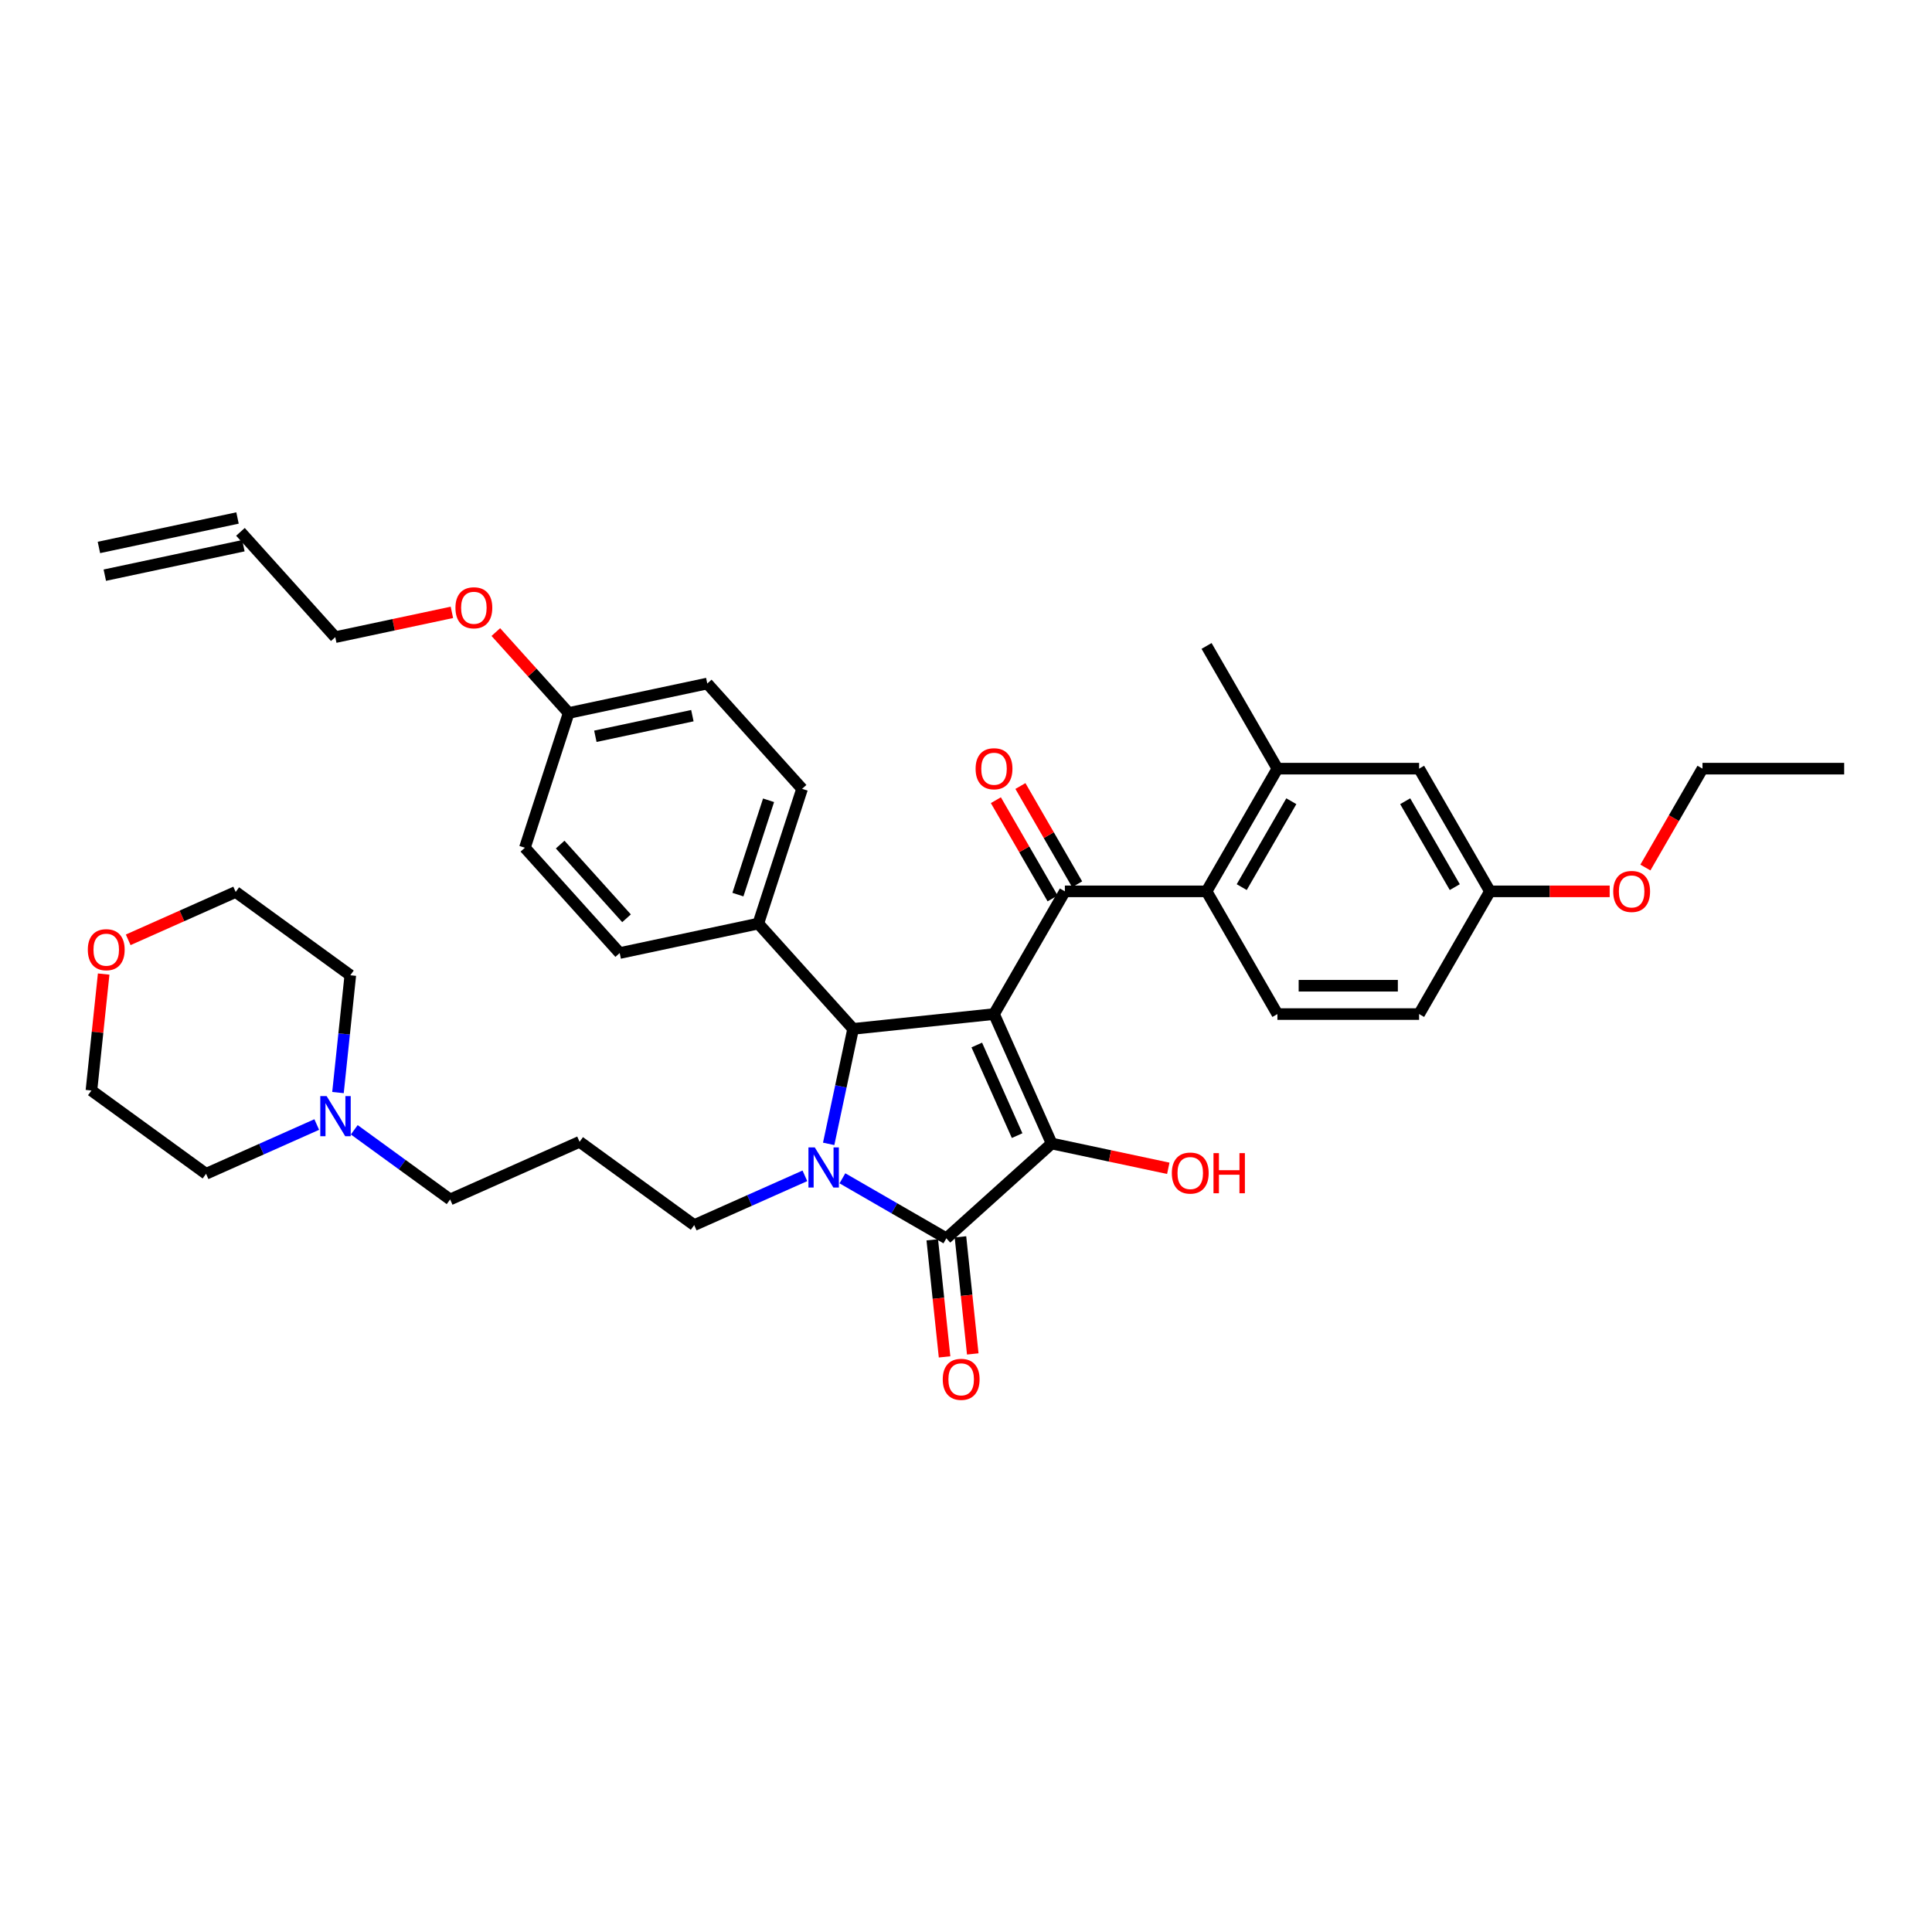 <?xml version='1.0' encoding='iso-8859-1'?>
<svg version='1.1' baseProfile='full'
              xmlns='http://www.w3.org/2000/svg'
                      xmlns:rdkit='http://www.rdkit.org/xml'
                      xmlns:xlink='http://www.w3.org/1999/xlink'
                  xml:space='preserve'
width='1000px' height='1000px' viewBox='0 0 1000 1000'>
<!-- END OF HEADER -->
<rect style='opacity:1.0;fill:#FFFFFF;stroke:none' width='1000' height='1000' x='0' y='0'> </rect>
<path class='bond-1' d='M 514.506,524.88 L 544.336,591.879' style='fill:none;fill-rule:evenodd;stroke:#000000;stroke-width:6px;stroke-linecap:butt;stroke-linejoin:miter;stroke-opacity:1' />
<path class='bond-1' d='M 505.581,540.896 L 526.462,587.795' style='fill:none;fill-rule:evenodd;stroke:#000000;stroke-width:6px;stroke-linecap:butt;stroke-linejoin:miter;stroke-opacity:1' />
<path class='bond-3' d='M 514.506,524.88 L 441.568,532.546' style='fill:none;fill-rule:evenodd;stroke:#000000;stroke-width:6px;stroke-linecap:butt;stroke-linejoin:miter;stroke-opacity:1' />
<path class='bond-4' d='M 514.506,524.88 L 551.176,461.366' style='fill:none;fill-rule:evenodd;stroke:#000000;stroke-width:6px;stroke-linecap:butt;stroke-linejoin:miter;stroke-opacity:1' />
<path class='bond-0' d='M 428.917,592.065 L 435.243,562.306' style='fill:none;fill-rule:evenodd;stroke:#0000FF;stroke-width:6px;stroke-linecap:butt;stroke-linejoin:miter;stroke-opacity:1' />
<path class='bond-0' d='M 435.243,562.306 L 441.568,532.546' style='fill:none;fill-rule:evenodd;stroke:#000000;stroke-width:6px;stroke-linecap:butt;stroke-linejoin:miter;stroke-opacity:1' />
<path class='bond-14' d='M 416.61,608.607 L 387.965,621.36' style='fill:none;fill-rule:evenodd;stroke:#0000FF;stroke-width:6px;stroke-linecap:butt;stroke-linejoin:miter;stroke-opacity:1' />
<path class='bond-14' d='M 387.965,621.36 L 359.321,634.113' style='fill:none;fill-rule:evenodd;stroke:#000000;stroke-width:6px;stroke-linecap:butt;stroke-linejoin:miter;stroke-opacity:1' />
<path class='bond-37' d='M 436.03,609.89 L 462.932,625.421' style='fill:none;fill-rule:evenodd;stroke:#0000FF;stroke-width:6px;stroke-linecap:butt;stroke-linejoin:miter;stroke-opacity:1' />
<path class='bond-37' d='M 462.932,625.421 L 489.834,640.953' style='fill:none;fill-rule:evenodd;stroke:#000000;stroke-width:6px;stroke-linecap:butt;stroke-linejoin:miter;stroke-opacity:1' />
<path class='bond-2' d='M 544.336,591.879 L 489.834,640.953' style='fill:none;fill-rule:evenodd;stroke:#000000;stroke-width:6px;stroke-linecap:butt;stroke-linejoin:miter;stroke-opacity:1' />
<path class='bond-13' d='M 544.336,591.879 L 574.521,598.295' style='fill:none;fill-rule:evenodd;stroke:#000000;stroke-width:6px;stroke-linecap:butt;stroke-linejoin:miter;stroke-opacity:1' />
<path class='bond-13' d='M 574.521,598.295 L 604.706,604.711' style='fill:none;fill-rule:evenodd;stroke:#FF0000;stroke-width:6px;stroke-linecap:butt;stroke-linejoin:miter;stroke-opacity:1' />
<path class='bond-9' d='M 482.54,641.72 L 485.725,672.021' style='fill:none;fill-rule:evenodd;stroke:#000000;stroke-width:6px;stroke-linecap:butt;stroke-linejoin:miter;stroke-opacity:1' />
<path class='bond-9' d='M 485.725,672.021 L 488.91,702.322' style='fill:none;fill-rule:evenodd;stroke:#FF0000;stroke-width:6px;stroke-linecap:butt;stroke-linejoin:miter;stroke-opacity:1' />
<path class='bond-9' d='M 497.128,640.187 L 500.313,670.488' style='fill:none;fill-rule:evenodd;stroke:#000000;stroke-width:6px;stroke-linecap:butt;stroke-linejoin:miter;stroke-opacity:1' />
<path class='bond-9' d='M 500.313,670.488 L 503.498,700.789' style='fill:none;fill-rule:evenodd;stroke:#FF0000;stroke-width:6px;stroke-linecap:butt;stroke-linejoin:miter;stroke-opacity:1' />
<path class='bond-7' d='M 441.568,532.546 L 392.494,478.044' style='fill:none;fill-rule:evenodd;stroke:#000000;stroke-width:6px;stroke-linecap:butt;stroke-linejoin:miter;stroke-opacity:1' />
<path class='bond-5' d='M 551.176,461.366 L 624.516,461.366' style='fill:none;fill-rule:evenodd;stroke:#000000;stroke-width:6px;stroke-linecap:butt;stroke-linejoin:miter;stroke-opacity:1' />
<path class='bond-11' d='M 557.528,457.699 L 542.847,432.271' style='fill:none;fill-rule:evenodd;stroke:#000000;stroke-width:6px;stroke-linecap:butt;stroke-linejoin:miter;stroke-opacity:1' />
<path class='bond-11' d='M 542.847,432.271 L 528.166,406.843' style='fill:none;fill-rule:evenodd;stroke:#FF0000;stroke-width:6px;stroke-linecap:butt;stroke-linejoin:miter;stroke-opacity:1' />
<path class='bond-11' d='M 544.825,465.033 L 530.144,439.605' style='fill:none;fill-rule:evenodd;stroke:#000000;stroke-width:6px;stroke-linecap:butt;stroke-linejoin:miter;stroke-opacity:1' />
<path class='bond-11' d='M 530.144,439.605 L 515.463,414.177' style='fill:none;fill-rule:evenodd;stroke:#FF0000;stroke-width:6px;stroke-linecap:butt;stroke-linejoin:miter;stroke-opacity:1' />
<path class='bond-6' d='M 624.516,461.366 L 661.186,397.852' style='fill:none;fill-rule:evenodd;stroke:#000000;stroke-width:6px;stroke-linecap:butt;stroke-linejoin:miter;stroke-opacity:1' />
<path class='bond-6' d='M 642.719,459.173 L 668.388,414.713' style='fill:none;fill-rule:evenodd;stroke:#000000;stroke-width:6px;stroke-linecap:butt;stroke-linejoin:miter;stroke-opacity:1' />
<path class='bond-8' d='M 624.516,461.366 L 661.186,524.88' style='fill:none;fill-rule:evenodd;stroke:#000000;stroke-width:6px;stroke-linecap:butt;stroke-linejoin:miter;stroke-opacity:1' />
<path class='bond-12' d='M 661.186,397.852 L 734.526,397.852' style='fill:none;fill-rule:evenodd;stroke:#000000;stroke-width:6px;stroke-linecap:butt;stroke-linejoin:miter;stroke-opacity:1' />
<path class='bond-31' d='M 661.186,397.852 L 624.516,334.338' style='fill:none;fill-rule:evenodd;stroke:#000000;stroke-width:6px;stroke-linecap:butt;stroke-linejoin:miter;stroke-opacity:1' />
<path class='bond-16' d='M 392.494,478.044 L 415.158,408.294' style='fill:none;fill-rule:evenodd;stroke:#000000;stroke-width:6px;stroke-linecap:butt;stroke-linejoin:miter;stroke-opacity:1' />
<path class='bond-16' d='M 381.944,463.049 L 397.808,414.224' style='fill:none;fill-rule:evenodd;stroke:#000000;stroke-width:6px;stroke-linecap:butt;stroke-linejoin:miter;stroke-opacity:1' />
<path class='bond-17' d='M 392.494,478.044 L 320.757,493.292' style='fill:none;fill-rule:evenodd;stroke:#000000;stroke-width:6px;stroke-linecap:butt;stroke-linejoin:miter;stroke-opacity:1' />
<path class='bond-22' d='M 661.186,524.88 L 734.526,524.88' style='fill:none;fill-rule:evenodd;stroke:#000000;stroke-width:6px;stroke-linecap:butt;stroke-linejoin:miter;stroke-opacity:1' />
<path class='bond-22' d='M 672.187,510.212 L 723.525,510.212' style='fill:none;fill-rule:evenodd;stroke:#000000;stroke-width:6px;stroke-linecap:butt;stroke-linejoin:miter;stroke-opacity:1' />
<path class='bond-10' d='M 183.365,584.782 L 208.177,602.809' style='fill:none;fill-rule:evenodd;stroke:#0000FF;stroke-width:6px;stroke-linecap:butt;stroke-linejoin:miter;stroke-opacity:1' />
<path class='bond-10' d='M 208.177,602.809 L 232.988,620.835' style='fill:none;fill-rule:evenodd;stroke:#000000;stroke-width:6px;stroke-linecap:butt;stroke-linejoin:miter;stroke-opacity:1' />
<path class='bond-29' d='M 163.945,582.05 L 135.3,594.804' style='fill:none;fill-rule:evenodd;stroke:#0000FF;stroke-width:6px;stroke-linecap:butt;stroke-linejoin:miter;stroke-opacity:1' />
<path class='bond-29' d='M 135.3,594.804 L 106.656,607.557' style='fill:none;fill-rule:evenodd;stroke:#000000;stroke-width:6px;stroke-linecap:butt;stroke-linejoin:miter;stroke-opacity:1' />
<path class='bond-30' d='M 174.939,565.509 L 178.13,535.149' style='fill:none;fill-rule:evenodd;stroke:#0000FF;stroke-width:6px;stroke-linecap:butt;stroke-linejoin:miter;stroke-opacity:1' />
<path class='bond-30' d='M 178.13,535.149 L 181.321,504.789' style='fill:none;fill-rule:evenodd;stroke:#000000;stroke-width:6px;stroke-linecap:butt;stroke-linejoin:miter;stroke-opacity:1' />
<path class='bond-39' d='M 734.526,397.852 L 771.196,461.366' style='fill:none;fill-rule:evenodd;stroke:#000000;stroke-width:6px;stroke-linecap:butt;stroke-linejoin:miter;stroke-opacity:1' />
<path class='bond-39' d='M 727.324,414.713 L 752.993,459.173' style='fill:none;fill-rule:evenodd;stroke:#000000;stroke-width:6px;stroke-linecap:butt;stroke-linejoin:miter;stroke-opacity:1' />
<path class='bond-20' d='M 359.321,634.113 L 299.988,591.005' style='fill:none;fill-rule:evenodd;stroke:#000000;stroke-width:6px;stroke-linecap:butt;stroke-linejoin:miter;stroke-opacity:1' />
<path class='bond-15' d='M 66.356,486.45 L 94.172,474.065' style='fill:none;fill-rule:evenodd;stroke:#FF0000;stroke-width:6px;stroke-linecap:butt;stroke-linejoin:miter;stroke-opacity:1' />
<path class='bond-15' d='M 94.172,474.065 L 121.988,461.681' style='fill:none;fill-rule:evenodd;stroke:#000000;stroke-width:6px;stroke-linecap:butt;stroke-linejoin:miter;stroke-opacity:1' />
<path class='bond-40' d='M 53.658,504.169 L 50.49,534.309' style='fill:none;fill-rule:evenodd;stroke:#FF0000;stroke-width:6px;stroke-linecap:butt;stroke-linejoin:miter;stroke-opacity:1' />
<path class='bond-40' d='M 50.49,534.309 L 47.323,564.449' style='fill:none;fill-rule:evenodd;stroke:#000000;stroke-width:6px;stroke-linecap:butt;stroke-linejoin:miter;stroke-opacity:1' />
<path class='bond-25' d='M 415.158,408.294 L 366.084,353.792' style='fill:none;fill-rule:evenodd;stroke:#000000;stroke-width:6px;stroke-linecap:butt;stroke-linejoin:miter;stroke-opacity:1' />
<path class='bond-24' d='M 320.757,493.292 L 271.683,438.79' style='fill:none;fill-rule:evenodd;stroke:#000000;stroke-width:6px;stroke-linecap:butt;stroke-linejoin:miter;stroke-opacity:1' />
<path class='bond-24' d='M 324.296,475.302 L 289.945,437.151' style='fill:none;fill-rule:evenodd;stroke:#000000;stroke-width:6px;stroke-linecap:butt;stroke-linejoin:miter;stroke-opacity:1' />
<path class='bond-18' d='M 124.461,275.284 L 173.535,329.786' style='fill:none;fill-rule:evenodd;stroke:#000000;stroke-width:6px;stroke-linecap:butt;stroke-linejoin:miter;stroke-opacity:1' />
<path class='bond-19' d='M 122.937,268.11 L 51.199,283.358' style='fill:none;fill-rule:evenodd;stroke:#000000;stroke-width:6px;stroke-linecap:butt;stroke-linejoin:miter;stroke-opacity:1' />
<path class='bond-19' d='M 125.986,282.457 L 54.249,297.706' style='fill:none;fill-rule:evenodd;stroke:#000000;stroke-width:6px;stroke-linecap:butt;stroke-linejoin:miter;stroke-opacity:1' />
<path class='bond-26' d='M 299.988,591.005 L 232.988,620.835' style='fill:none;fill-rule:evenodd;stroke:#000000;stroke-width:6px;stroke-linecap:butt;stroke-linejoin:miter;stroke-opacity:1' />
<path class='bond-21' d='M 771.196,461.366 L 734.526,524.88' style='fill:none;fill-rule:evenodd;stroke:#000000;stroke-width:6px;stroke-linecap:butt;stroke-linejoin:miter;stroke-opacity:1' />
<path class='bond-28' d='M 771.196,461.366 L 802.182,461.366' style='fill:none;fill-rule:evenodd;stroke:#000000;stroke-width:6px;stroke-linecap:butt;stroke-linejoin:miter;stroke-opacity:1' />
<path class='bond-28' d='M 802.182,461.366 L 833.168,461.366' style='fill:none;fill-rule:evenodd;stroke:#FF0000;stroke-width:6px;stroke-linecap:butt;stroke-linejoin:miter;stroke-opacity:1' />
<path class='bond-23' d='M 294.346,369.04 L 271.683,438.79' style='fill:none;fill-rule:evenodd;stroke:#000000;stroke-width:6px;stroke-linecap:butt;stroke-linejoin:miter;stroke-opacity:1' />
<path class='bond-27' d='M 294.346,369.04 L 275.493,348.101' style='fill:none;fill-rule:evenodd;stroke:#000000;stroke-width:6px;stroke-linecap:butt;stroke-linejoin:miter;stroke-opacity:1' />
<path class='bond-27' d='M 275.493,348.101 L 256.64,327.163' style='fill:none;fill-rule:evenodd;stroke:#FF0000;stroke-width:6px;stroke-linecap:butt;stroke-linejoin:miter;stroke-opacity:1' />
<path class='bond-38' d='M 294.346,369.04 L 366.084,353.792' style='fill:none;fill-rule:evenodd;stroke:#000000;stroke-width:6px;stroke-linecap:butt;stroke-linejoin:miter;stroke-opacity:1' />
<path class='bond-38' d='M 308.157,381.1 L 358.373,370.426' style='fill:none;fill-rule:evenodd;stroke:#000000;stroke-width:6px;stroke-linecap:butt;stroke-linejoin:miter;stroke-opacity:1' />
<path class='bond-32' d='M 233.905,316.954 L 203.72,323.37' style='fill:none;fill-rule:evenodd;stroke:#FF0000;stroke-width:6px;stroke-linecap:butt;stroke-linejoin:miter;stroke-opacity:1' />
<path class='bond-32' d='M 203.72,323.37 L 173.535,329.786' style='fill:none;fill-rule:evenodd;stroke:#000000;stroke-width:6px;stroke-linecap:butt;stroke-linejoin:miter;stroke-opacity:1' />
<path class='bond-35' d='M 851.658,449.03 L 866.432,423.441' style='fill:none;fill-rule:evenodd;stroke:#FF0000;stroke-width:6px;stroke-linecap:butt;stroke-linejoin:miter;stroke-opacity:1' />
<path class='bond-35' d='M 866.432,423.441 L 881.206,397.852' style='fill:none;fill-rule:evenodd;stroke:#000000;stroke-width:6px;stroke-linecap:butt;stroke-linejoin:miter;stroke-opacity:1' />
<path class='bond-33' d='M 106.656,607.557 L 47.323,564.449' style='fill:none;fill-rule:evenodd;stroke:#000000;stroke-width:6px;stroke-linecap:butt;stroke-linejoin:miter;stroke-opacity:1' />
<path class='bond-34' d='M 181.321,504.789 L 121.988,461.681' style='fill:none;fill-rule:evenodd;stroke:#000000;stroke-width:6px;stroke-linecap:butt;stroke-linejoin:miter;stroke-opacity:1' />
<path class='bond-36' d='M 881.206,397.852 L 954.545,397.852' style='fill:none;fill-rule:evenodd;stroke:#000000;stroke-width:6px;stroke-linecap:butt;stroke-linejoin:miter;stroke-opacity:1' />
<path  class='atom-1' d='M 421.729 593.898
L 428.535 604.899
Q 429.21 605.985, 430.295 607.95
Q 431.38 609.916, 431.439 610.033
L 431.439 593.898
L 434.197 593.898
L 434.197 614.668
L 431.351 614.668
L 424.047 602.641
Q 423.196 601.232, 422.286 599.619
Q 421.406 598.005, 421.142 597.507
L 421.142 614.668
L 418.443 614.668
L 418.443 593.898
L 421.729 593.898
' fill='#0000FF'/>
<path  class='atom-10' d='M 487.966 713.95
Q 487.966 708.963, 490.43 706.176
Q 492.895 703.389, 497.5 703.389
Q 502.106 703.389, 504.57 706.176
Q 507.035 708.963, 507.035 713.95
Q 507.035 718.996, 504.541 721.871
Q 502.047 724.716, 497.5 724.716
Q 492.924 724.716, 490.43 721.871
Q 487.966 719.025, 487.966 713.95
M 497.5 722.369
Q 500.669 722.369, 502.37 720.257
Q 504.101 718.116, 504.101 713.95
Q 504.101 709.872, 502.37 707.819
Q 500.669 705.736, 497.5 705.736
Q 494.332 705.736, 492.601 707.789
Q 490.9 709.843, 490.9 713.95
Q 490.9 718.145, 492.601 720.257
Q 494.332 722.369, 497.5 722.369
' fill='#FF0000'/>
<path  class='atom-11' d='M 169.064 567.342
L 175.87 578.343
Q 176.545 579.429, 177.63 581.394
Q 178.716 583.36, 178.774 583.477
L 178.774 567.342
L 181.532 567.342
L 181.532 588.112
L 178.686 588.112
L 171.382 576.084
Q 170.531 574.676, 169.621 573.063
Q 168.741 571.449, 168.477 570.951
L 168.477 588.112
L 165.778 588.112
L 165.778 567.342
L 169.064 567.342
' fill='#0000FF'/>
<path  class='atom-12' d='M 504.972 397.91
Q 504.972 392.923, 507.436 390.136
Q 509.901 387.349, 514.506 387.349
Q 519.112 387.349, 521.576 390.136
Q 524.041 392.923, 524.041 397.91
Q 524.041 402.956, 521.547 405.831
Q 519.053 408.677, 514.506 408.677
Q 509.93 408.677, 507.436 405.831
Q 504.972 402.985, 504.972 397.91
M 514.506 406.33
Q 517.675 406.33, 519.376 404.218
Q 521.107 402.076, 521.107 397.91
Q 521.107 393.833, 519.376 391.779
Q 517.675 389.696, 514.506 389.696
Q 511.338 389.696, 509.607 391.75
Q 507.906 393.803, 507.906 397.91
Q 507.906 402.105, 509.607 404.218
Q 511.338 406.33, 514.506 406.33
' fill='#FF0000'/>
<path  class='atom-14' d='M 606.539 607.186
Q 606.539 602.199, 609.004 599.412
Q 611.468 596.625, 616.074 596.625
Q 620.679 596.625, 623.144 599.412
Q 625.608 602.199, 625.608 607.186
Q 625.608 612.232, 623.114 615.107
Q 620.621 617.952, 616.074 617.952
Q 611.497 617.952, 609.004 615.107
Q 606.539 612.261, 606.539 607.186
M 616.074 615.606
Q 619.242 615.606, 620.943 613.493
Q 622.674 611.352, 622.674 607.186
Q 622.674 603.109, 620.943 601.055
Q 619.242 598.972, 616.074 598.972
Q 612.905 598.972, 611.174 601.026
Q 609.473 603.079, 609.473 607.186
Q 609.473 611.381, 611.174 613.493
Q 612.905 615.606, 616.074 615.606
' fill='#FF0000'/>
<path  class='atom-14' d='M 628.101 596.86
L 630.918 596.86
L 630.918 605.69
L 641.537 605.69
L 641.537 596.86
L 644.353 596.86
L 644.353 617.63
L 641.537 617.63
L 641.537 608.037
L 630.918 608.037
L 630.918 617.63
L 628.101 617.63
L 628.101 596.86
' fill='#FF0000'/>
<path  class='atom-16' d='M 45.455 491.57
Q 45.455 486.583, 47.919 483.796
Q 50.383 481.009, 54.989 481.009
Q 59.594 481.009, 62.059 483.796
Q 64.523 486.583, 64.523 491.57
Q 64.523 496.615, 62.029 499.49
Q 59.536 502.336, 54.989 502.336
Q 50.412 502.336, 47.919 499.49
Q 45.455 496.645, 45.455 491.57
M 54.989 499.989
Q 58.157 499.989, 59.858 497.877
Q 61.589 495.735, 61.589 491.57
Q 61.589 487.492, 59.858 485.438
Q 58.157 483.356, 54.989 483.356
Q 51.82 483.356, 50.09 485.409
Q 48.388 487.463, 48.388 491.57
Q 48.388 495.765, 50.09 497.877
Q 51.82 499.989, 54.989 499.989
' fill='#FF0000'/>
<path  class='atom-28' d='M 235.738 314.596
Q 235.738 309.609, 238.203 306.822
Q 240.667 304.035, 245.273 304.035
Q 249.878 304.035, 252.342 306.822
Q 254.807 309.609, 254.807 314.596
Q 254.807 319.642, 252.313 322.517
Q 249.82 325.363, 245.273 325.363
Q 240.696 325.363, 238.203 322.517
Q 235.738 319.671, 235.738 314.596
M 245.273 323.016
Q 248.441 323.016, 250.142 320.904
Q 251.873 318.762, 251.873 314.596
Q 251.873 310.519, 250.142 308.465
Q 248.441 306.382, 245.273 306.382
Q 242.104 306.382, 240.373 308.436
Q 238.672 310.489, 238.672 314.596
Q 238.672 318.791, 240.373 320.904
Q 242.104 323.016, 245.273 323.016
' fill='#FF0000'/>
<path  class='atom-29' d='M 835.001 461.425
Q 835.001 456.437, 837.466 453.651
Q 839.93 450.864, 844.536 450.864
Q 849.141 450.864, 851.606 453.651
Q 854.07 456.437, 854.07 461.425
Q 854.07 466.47, 851.576 469.345
Q 849.083 472.191, 844.536 472.191
Q 839.959 472.191, 837.466 469.345
Q 835.001 466.5, 835.001 461.425
M 844.536 469.844
Q 847.704 469.844, 849.405 467.732
Q 851.136 465.59, 851.136 461.425
Q 851.136 457.347, 849.405 455.293
Q 847.704 453.21, 844.536 453.21
Q 841.367 453.21, 839.637 455.264
Q 837.935 457.317, 837.935 461.425
Q 837.935 465.62, 839.637 467.732
Q 841.367 469.844, 844.536 469.844
' fill='#FF0000'/>
</svg>
